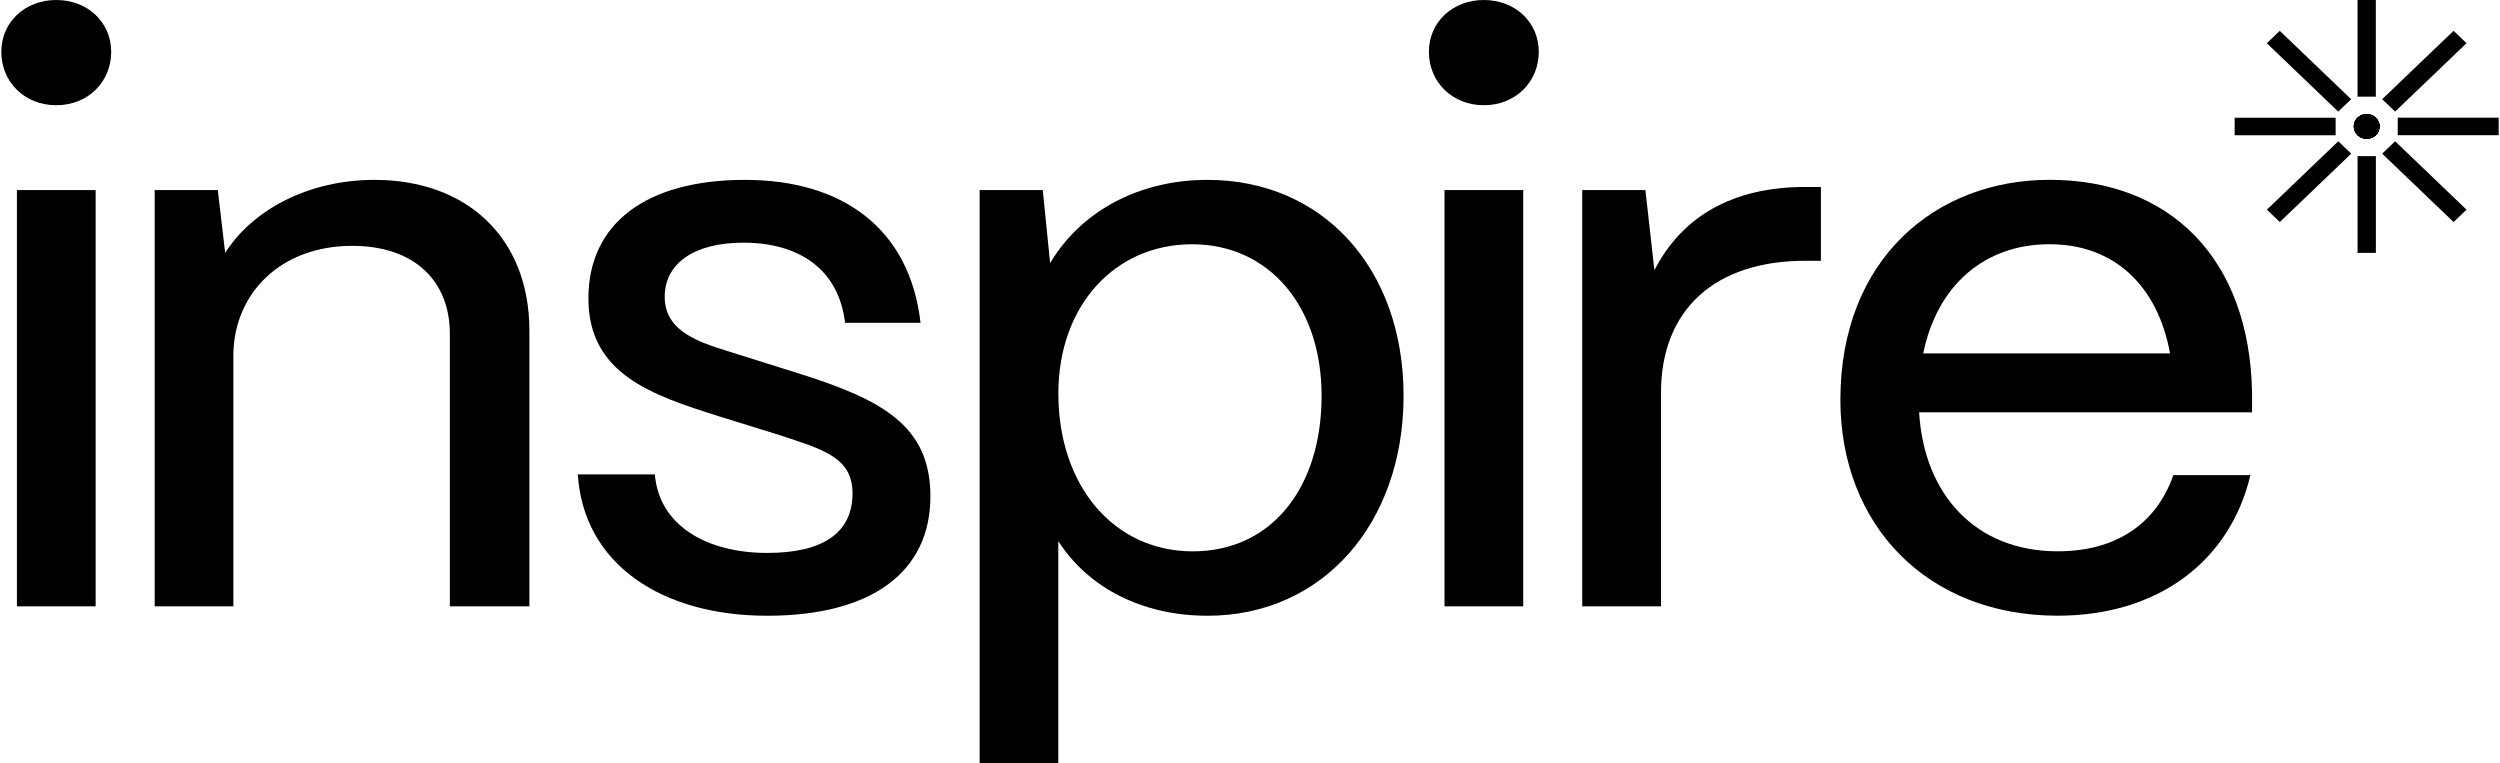 <svg width="1346" height="411" viewBox="0 0 1346 411" fill="none" xmlns="http://www.w3.org/2000/svg" xmlns:xlink="http://www.w3.org/1999/xlink">
    <g>
        <path d="M0.709 27.901C0.709 11.84 13.516 0 30.287 0C47.057 0 59.864 11.84 59.864 27.901C59.864 43.963 47.501 56.652 30.287 56.652C13.072 56.652 0.709 43.987 0.709 27.901ZM9.108 326.422V102.338H51.491V326.447H9.108V326.422Z" fill="black"></path>
        <path d="M83.285 326.422V102.338H117.27L121.235 136.159C136.258 112.479 166.722 96.843 201.593 96.843C251.488 96.843 285.03 128.141 285.03 178.023V326.447H242.203V179.722C242.203 150.971 222.772 132.362 189.674 132.362C150.812 132.362 126.086 158.165 125.643 190.713V326.447H83.259L83.285 326.422Z" fill="black"></path>
        <path d="M311.086 255.408H352.582C354.799 282.884 380.386 297.697 413.067 297.697C443.974 297.697 458.997 286.281 458.997 265.549C458.997 246.09 442.67 241.869 419.692 234.251L387.011 224.109C350.809 212.694 316.798 201.279 316.798 160.688C316.798 120.098 348.149 96.843 401.121 96.843C454.094 96.843 489.878 123.47 495.616 173.802H455.007C451.486 144.627 429.837 130.664 400.26 130.664C373.318 130.664 357.877 142.079 357.877 159.839C357.877 180.971 381.716 185.642 399.817 191.562L430.724 201.279C474.881 215.242 500.937 229.18 500.937 267.247C500.937 307.413 470.03 331.518 413.067 331.518C356.104 331.518 314.164 303.616 311.086 255.408V255.408Z" fill="black"></path>
        <path d="M527.436 411V102.338H561.421L565.386 141.654C581.713 114.178 612.62 96.843 650.152 96.843C711.967 96.843 755.68 144.202 755.68 213.119C755.68 282.035 711.967 331.518 650.152 331.518C615.281 331.518 586.121 316.73 569.793 291.352V411.025H527.41L527.436 411ZM711.549 213.119C711.549 164.91 683.302 131.513 641.78 131.513C600.257 131.513 569.82 164.485 569.82 211.845C569.82 261.752 599.84 296.847 642.223 296.847C684.607 296.847 711.549 262.601 711.549 213.119Z" fill="black"></path>
        <path d="M769.321 27.901C769.321 11.84 782.128 0 798.898 0C815.669 0 828.475 11.84 828.475 27.901C828.475 43.963 816.112 56.652 798.898 56.652C781.684 56.652 769.321 43.963 769.321 27.901ZM777.72 326.422V102.338H820.103V326.447H777.72V326.422Z" fill="black"></path>
        <path d="M851.871 326.422V102.338H885.882L890.733 145.476C905.73 116.301 933.116 100.664 971.978 100.664H980.377V140.405H971.978C922.97 140.405 894.28 167.033 894.28 211.445V326.447H851.897L851.871 326.422Z" fill="black"></path>
        <path d="M990.862 215.217C990.862 139.531 1042.09 96.818 1103.46 96.818C1168.35 96.818 1211.18 139.107 1212.51 211.42V221.986H1033.25C1035.91 266.373 1063.71 296.822 1107.87 296.822C1138.77 296.822 1160.84 282.435 1170.12 255.807H1211.62C1200.59 302.318 1161.73 331.493 1107.87 331.493C1037.65 331.493 990.862 282.859 990.862 215.217V215.217ZM1168.35 190.263C1161.73 153.894 1138.33 131.488 1103.46 131.488C1068.59 131.488 1042.97 153.469 1035.46 190.263H1168.35Z" fill="black"></path>
        <path d="M1267.36 67.967C1267.36 64.245 1270.33 61.473 1274.22 61.473C1278.1 61.473 1281.08 64.22 1281.08 67.967C1281.08 71.714 1278.21 74.636 1274.22 74.636C1270.23 74.636 1267.36 71.689 1267.36 67.967ZM1269.31 136.134V84.078H1279.17V136.134H1269.31Z" fill="black"></path>
        <path d="M1281.1 68.167C1281.1 71.889 1278.13 74.661 1274.24 74.661C1270.36 74.661 1267.38 71.914 1267.38 68.167C1267.38 64.42 1270.25 61.498 1274.24 61.498C1278.23 61.498 1281.1 64.445 1281.1 68.167ZM1279.15 0V52.056H1269.29V0H1279.15Z" fill="black"></path>
        <path d="M1274.32 61.498C1278.21 61.498 1281.1 64.345 1281.1 68.067C1281.1 71.789 1278.23 74.636 1274.32 74.636C1270.41 74.636 1267.36 71.889 1267.36 68.067C1267.36 64.245 1270.44 61.498 1274.32 61.498ZM1203.14 63.371H1257.5V72.813H1203.14V63.371Z" fill="black"></path>
        <path d="M1274.11 74.662C1270.23 74.662 1267.33 71.814 1267.33 68.092C1267.33 64.37 1270.2 61.523 1274.11 61.523C1278.03 61.523 1281.08 64.27 1281.08 68.092C1281.08 71.914 1278 74.662 1274.11 74.662ZM1345.29 72.788H1290.94V63.346H1345.29V72.788Z" fill="black"></path>
        <path d="M1269.44 63.346C1272.21 60.698 1276.33 60.773 1279.09 63.421C1281.91 66.119 1281.91 70.015 1279.17 72.663C1276.41 75.311 1272.21 75.436 1269.39 72.738C1266.63 70.09 1266.71 65.994 1269.47 63.371L1269.44 63.346ZM1220.49 112.879L1258.93 76.06L1265.9 82.729L1227.45 119.548L1220.49 112.879Z" fill="black"></path>
        <path d="M1279.02 72.788C1276.25 75.436 1272.13 75.361 1269.37 72.713C1266.6 70.065 1266.55 66.119 1269.29 63.471C1272.05 60.823 1276.25 60.698 1279.07 63.396C1281.83 66.044 1281.75 70.14 1278.99 72.763L1279.02 72.788ZM1327.97 23.255L1289.53 60.074L1282.56 53.405L1321.01 16.586L1327.97 23.255Z" fill="black"></path>
        <path d="M1279.15 63.496C1281.91 66.144 1281.83 70.09 1279.07 72.738C1276.25 75.436 1272.18 75.436 1269.42 72.813C1266.65 70.165 1266.52 66.144 1269.34 63.446C1272.1 60.798 1276.38 60.873 1279.12 63.521L1279.15 63.496ZM1227.43 16.611L1265.87 53.429L1258.91 60.099L1220.46 23.28L1227.43 16.611Z" fill="black"></path>
        <path d="M1269.29 72.663C1266.52 70.015 1266.6 66.069 1269.37 63.421C1272.18 60.723 1276.25 60.723 1279.02 63.346C1281.78 65.994 1281.91 70.015 1279.09 72.713C1276.33 75.361 1272.05 75.286 1269.31 72.638L1269.29 72.663ZM1321.01 119.548L1282.56 82.73L1289.53 76.06L1327.97 112.879L1321.01 119.548Z" fill="black"></path>
    </g>

</svg>